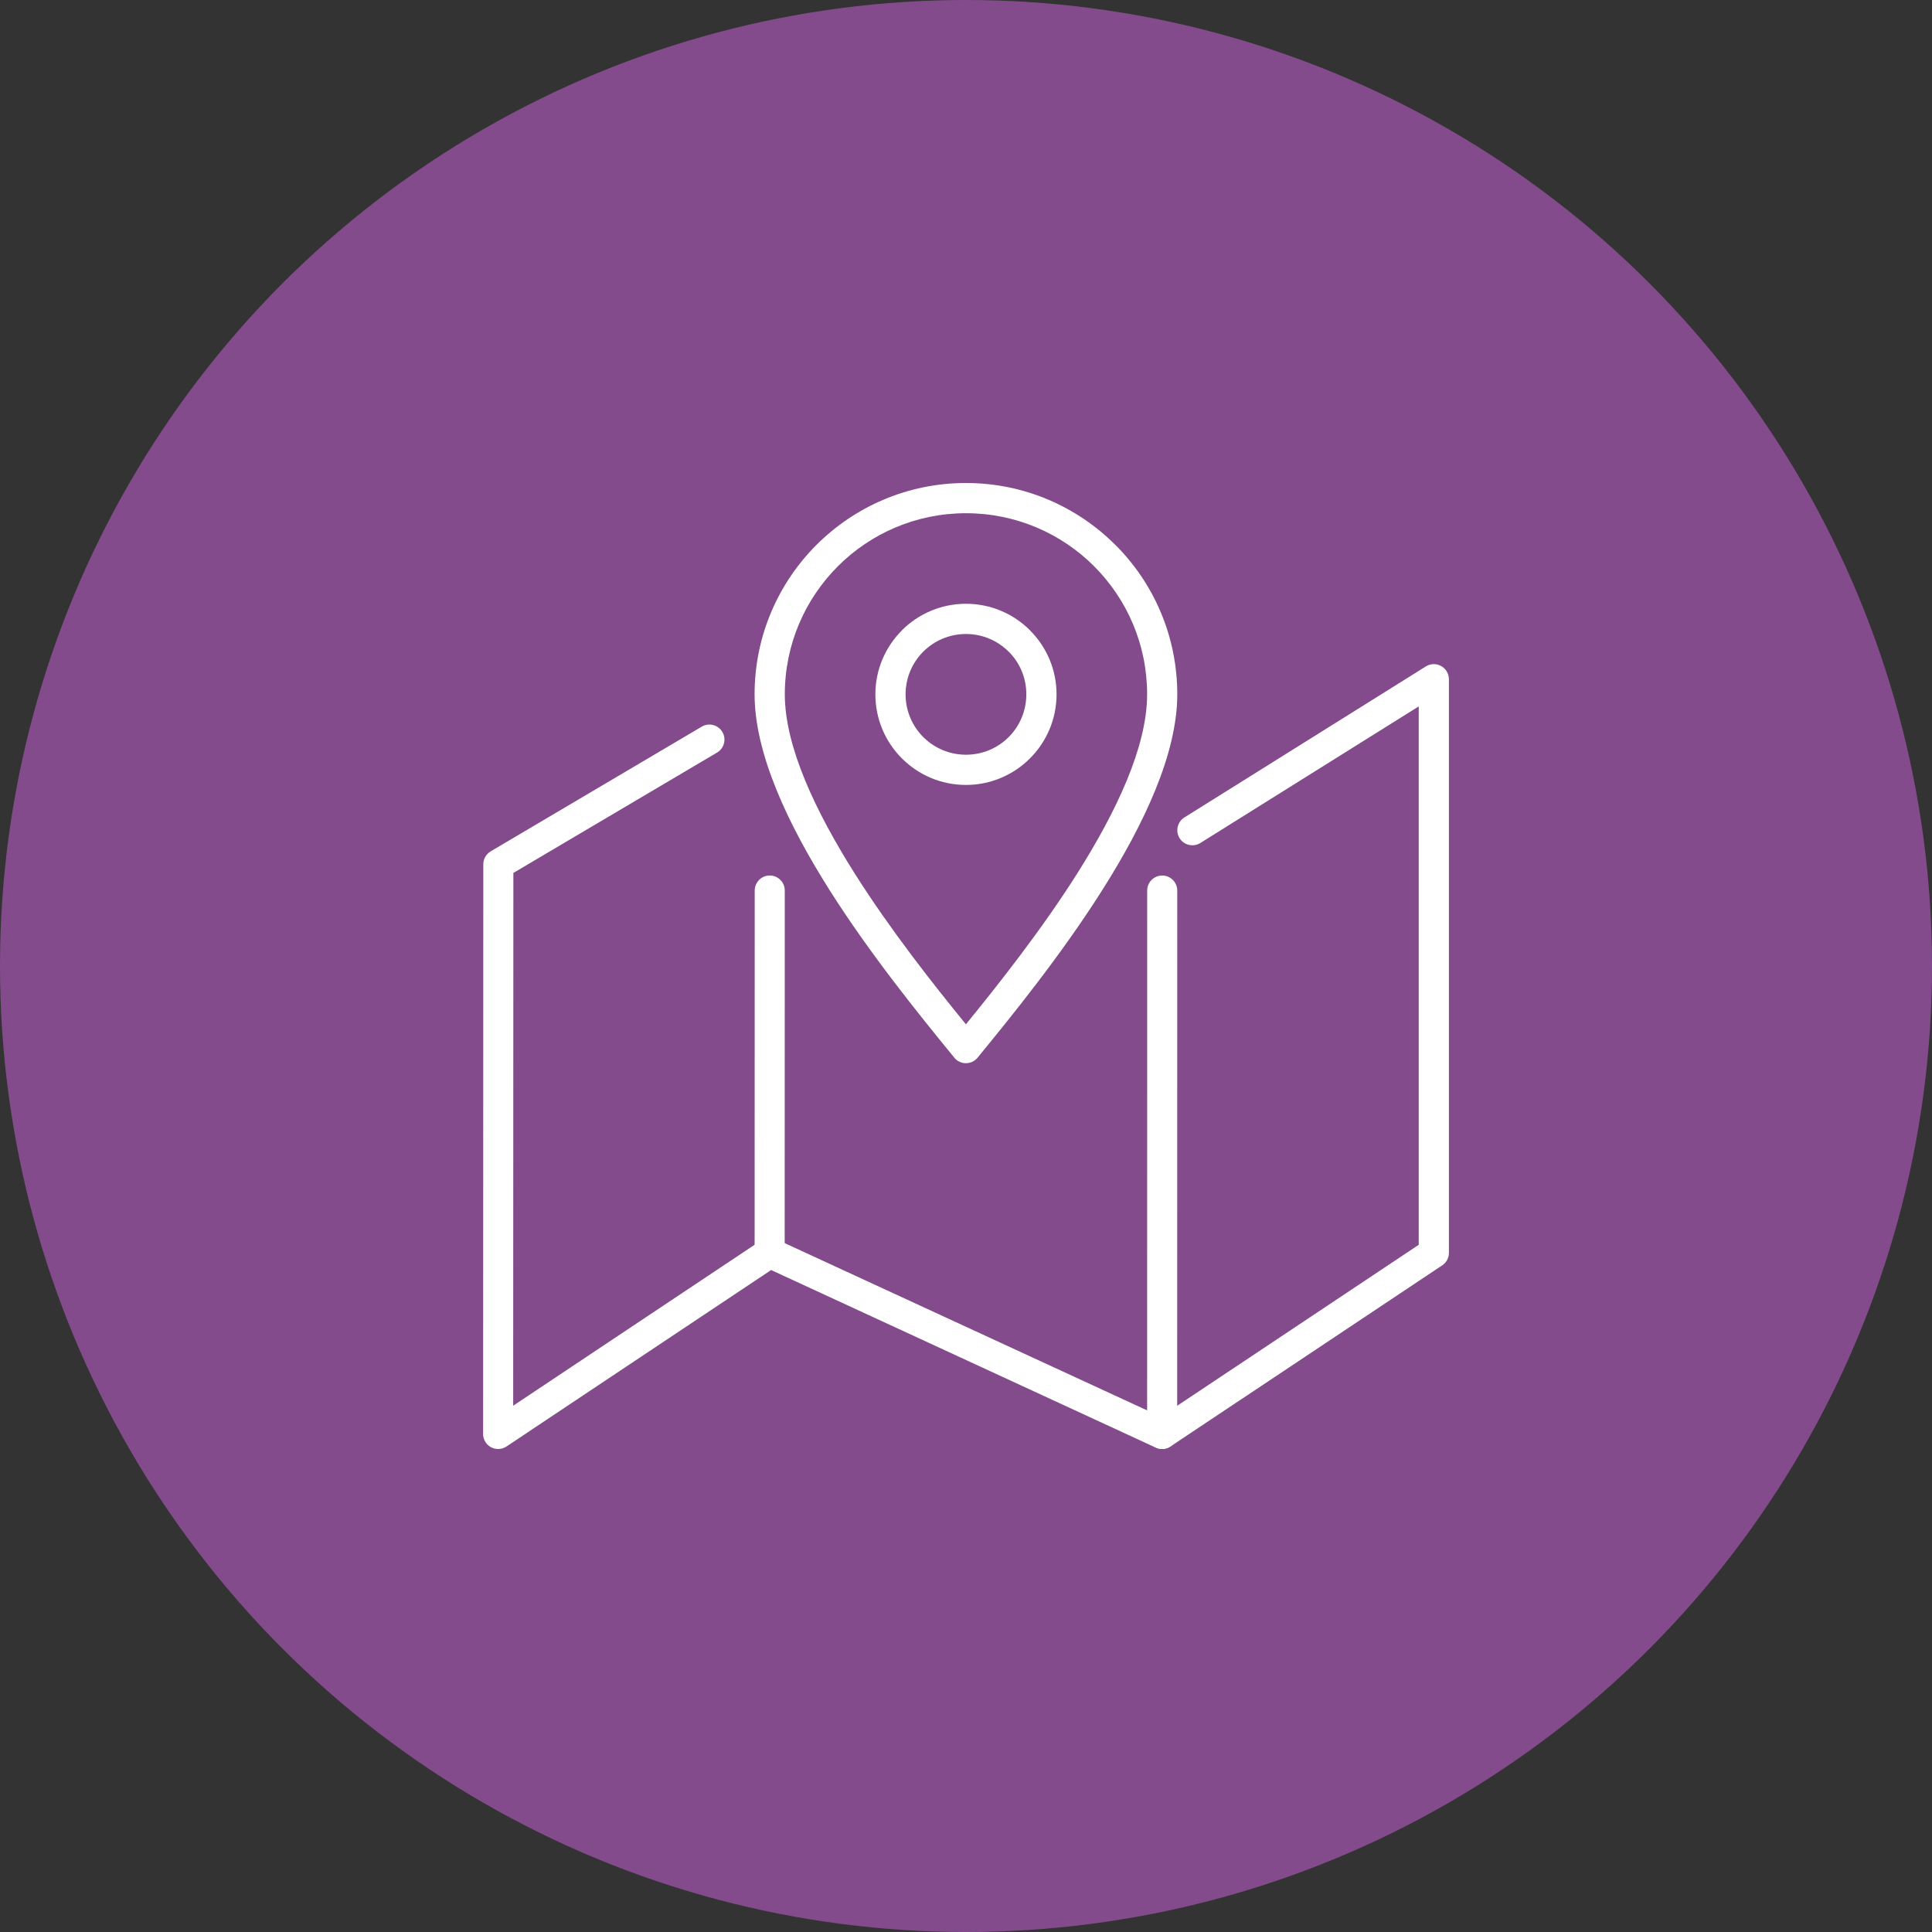<?xml version="1.0" encoding="UTF-8"?> <svg xmlns="http://www.w3.org/2000/svg" width="240" height="240" viewBox="0 0 240 240" fill="none"><rect x="0" y="0" width="240" height="240" fill="#333333" stroke="none"/> <circle cx="120" cy="120" r="120" fill="#834B8C"></circle> <g clip-path="url(#clip0_380_456)"> <path d="M149.109 104.723C148.234 105.266 147.074 104.997 146.532 104.122C145.988 103.247 146.258 102.087 147.133 101.544L177.126 82.784C178.001 82.237 179.157 82.51 179.704 83.385C179.896 83.694 179.985 84.033 179.985 84.373H179.989V155.633C179.989 156.336 179.599 156.949 179.025 157.274L145.395 179.69C144.836 180.061 144.149 180.088 143.578 179.826V179.83L95.793 157.769L62.921 179.685C62.062 180.26 60.894 180.025 60.323 179.167C60.077 178.795 59.98 178.37 60.015 177.96L60.038 107.367C60.038 106.684 60.406 106.086 60.956 105.762L60.952 105.758L87.173 90.267C88.059 89.744 89.208 90.037 89.735 90.923C90.258 91.814 89.965 92.962 89.075 93.486L63.773 108.438L63.749 174.627L94.579 154.071L94.582 154.074C95.106 153.723 95.793 153.649 96.403 153.93L144.199 175.987L176.24 154.633V87.752L149.109 104.723Z" fill="white"></path> <path d="M119.994 60C127.24 60 133.802 62.941 138.551 67.691L138.555 67.695L138.559 67.691C143.309 72.436 146.246 79.006 146.246 86.256C146.246 93.603 142.141 102.332 136.946 110.543C131.833 118.628 125.704 126.182 121.439 131.388C120.783 132.189 119.6 132.306 118.803 131.65C118.662 131.533 118.541 131.4 118.443 131.256C114.159 126.025 108.069 118.503 103.027 110.531C97.836 102.317 93.738 93.591 93.738 86.252C93.738 79.002 96.68 72.436 101.425 67.687C106.179 62.941 112.745 60 119.994 60ZM135.915 70.339C131.841 66.273 126.212 63.754 119.998 63.754C113.784 63.754 108.155 66.273 104.085 70.343C100.015 74.413 97.492 80.041 97.492 86.252C97.492 92.779 101.332 100.84 106.195 108.539C110.624 115.542 115.905 122.229 119.99 127.244C124.084 122.217 129.38 115.515 133.79 108.547C138.657 100.856 142.5 92.786 142.5 86.251C142.5 80.037 139.981 74.409 135.911 70.339L135.915 70.339Z" fill="white"></path> <path d="M119.995 75.003C123.1 75.003 125.92 76.264 127.952 78.299V78.307C129.987 80.342 131.248 83.158 131.248 86.255C131.248 89.353 129.986 92.169 127.952 94.204L127.944 94.212C125.909 96.247 123.093 97.508 119.995 97.508C116.89 97.508 114.07 96.247 112.039 94.212C110.004 92.181 108.742 89.361 108.742 86.255C108.742 83.154 110.004 80.342 112.039 78.307V78.299C114.074 76.264 116.89 75.003 119.995 75.003ZM125.303 80.948L125.299 80.952C123.944 79.596 122.065 78.757 119.995 78.757C117.925 78.757 116.046 79.596 114.691 80.952L114.687 80.948C113.335 82.307 112.495 84.182 112.495 86.256C112.495 88.326 113.335 90.205 114.691 91.56C116.046 92.915 117.925 93.755 119.995 93.755C122.065 93.755 123.94 92.919 125.299 91.568L125.307 91.56C126.659 90.204 127.494 88.326 127.494 86.255C127.499 84.182 126.659 82.303 125.303 80.948Z" fill="white"></path> <path d="M146.234 178.127C146.234 179.158 145.398 179.994 144.367 179.994C143.336 179.994 142.5 179.158 142.5 178.127L142.508 110.629C142.508 109.598 143.344 108.762 144.375 108.762C145.406 108.762 146.242 109.598 146.242 110.629L146.234 178.127Z" fill="white"></path> <path d="M97.476 154.813C97.476 155.844 96.641 156.68 95.609 156.68C94.578 156.68 93.742 155.844 93.742 154.813L93.754 110.625C93.754 109.594 94.59 108.758 95.621 108.758C96.652 108.758 97.488 109.594 97.488 110.625L97.476 154.813Z" fill="white"></path> </g> <defs> <clipPath id="clip0_380_456"> <rect width="30" height="30" fill="white" transform="translate(60 60) scale(4)"></rect> </clipPath> </defs> </svg> 